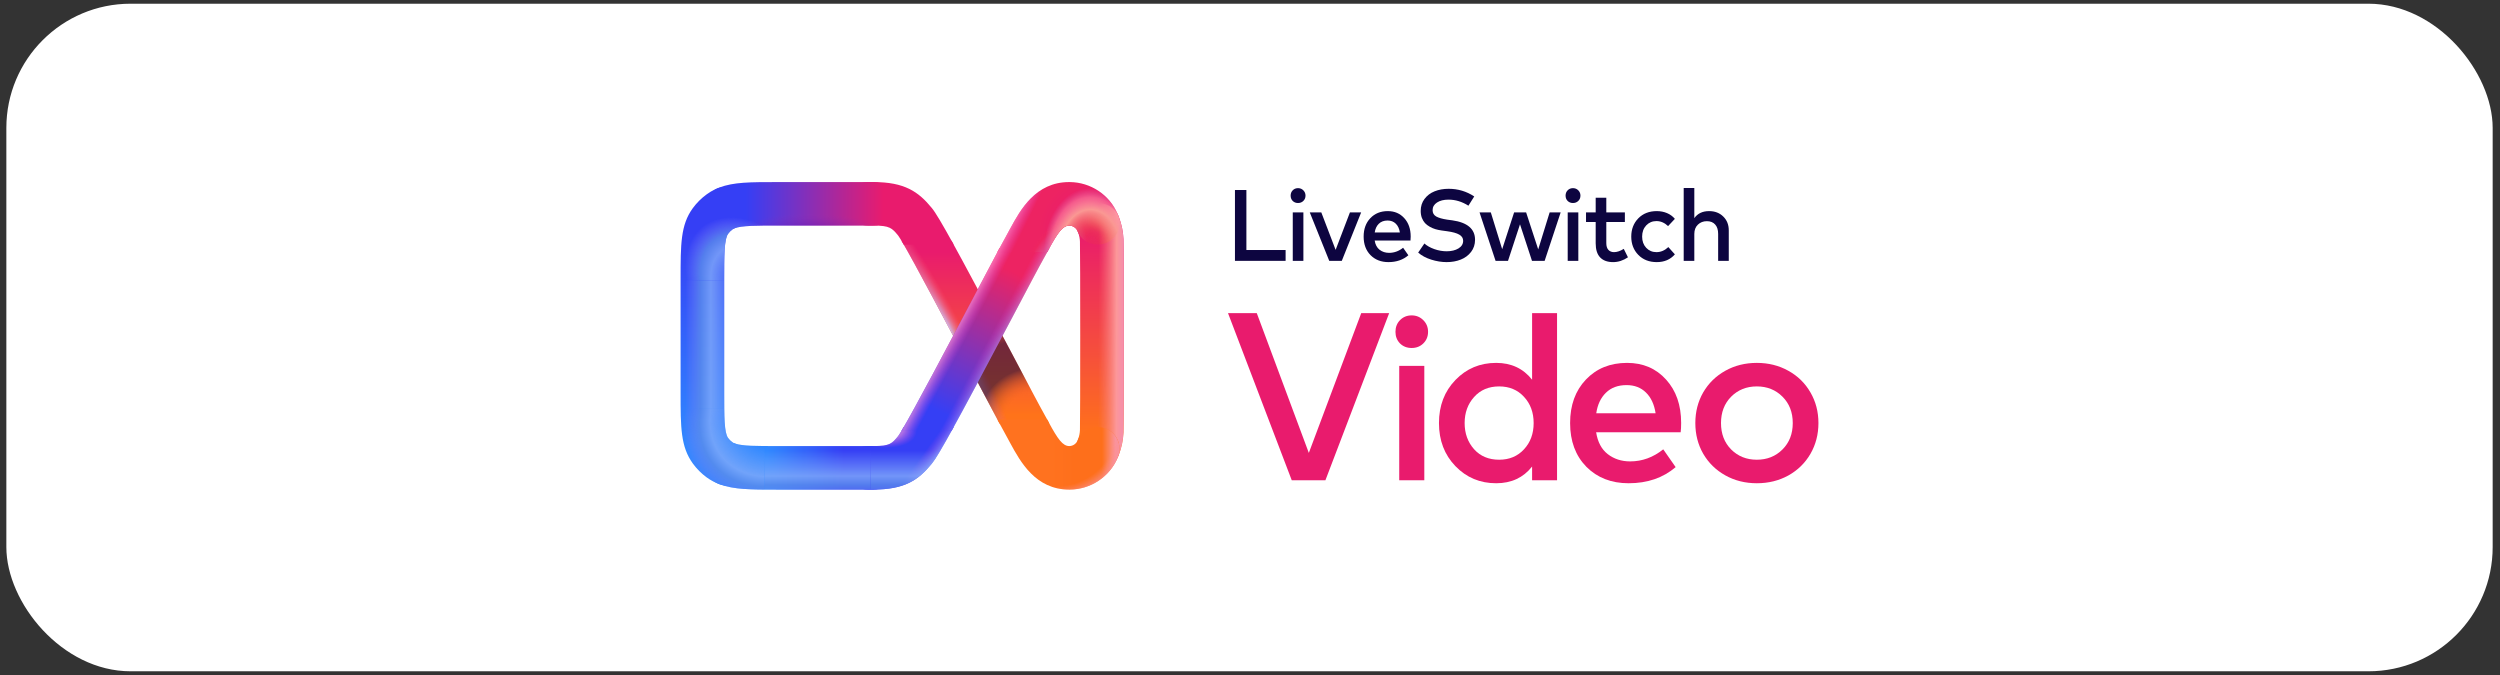 <svg width="322" height="87" viewBox="0 0 322 87" fill="none" xmlns="http://www.w3.org/2000/svg">
<rect x="0" y="0" width="322" height="87" fill="#333333" stroke="none"/>
<rect x="0.818" y="0.478" width="320.238" height="85.984" rx="16" fill="white"/>
<path d="M141.498 60.337C141.042 60.336 140.593 60.225 140.19 60.013C139.787 59.801 139.441 59.495 139.183 59.121C138.925 58.746 138.762 58.315 138.707 57.864C138.653 57.413 138.71 56.955 138.872 56.531C139.008 56.161 139.084 55.772 139.097 55.379C139.146 54.141 139.146 32.368 139.097 31.122C139.083 30.733 139.008 30.349 138.877 29.983C138.744 29.64 138.681 29.273 138.691 28.906C138.701 28.538 138.783 28.176 138.933 27.839C139.236 27.161 139.797 26.63 140.493 26.363C141.188 26.097 141.962 26.117 142.643 26.419C143.323 26.722 143.856 27.281 144.123 27.975C144.466 28.892 144.663 29.857 144.707 30.835C144.77 31.996 144.77 54.513 144.707 55.674C144.663 56.652 144.466 57.617 144.123 58.535C143.919 59.064 143.559 59.519 143.09 59.841C142.622 60.163 142.066 60.335 141.498 60.337Z" fill="url(#paint0_linear_1982_17942)"/>
<path d="M112.51 63.057H100.179C96.637 63.057 94.501 63.057 92.649 62.358C91.952 62.094 91.389 61.566 91.083 60.888C90.777 60.21 90.753 59.439 91.017 58.744C91.281 58.049 91.811 57.487 92.491 57.182C93.171 56.877 93.944 56.854 94.641 57.117C95.54 57.453 97.482 57.453 100.179 57.453H112.51C113.256 57.453 113.97 57.748 114.497 58.274C115.024 58.799 115.32 59.512 115.32 60.255C115.32 60.998 115.024 61.711 114.497 62.236C113.97 62.762 113.256 63.057 112.51 63.057Z" fill="url(#paint1_linear_1982_17942)"/>
<path d="M93.644 62.538C93.305 62.537 92.968 62.477 92.65 62.359C92.079 62.142 91.538 61.853 91.041 61.498C90.351 60.997 89.745 60.392 89.243 59.705C87.66 57.522 87.66 55.065 87.66 50.573V35.937C87.66 31.454 87.66 28.975 89.225 26.823C89.727 26.135 90.333 25.53 91.023 25.03C91.361 24.781 91.722 24.565 92.102 24.384C92.775 24.064 93.548 24.024 94.251 24.273C94.953 24.521 95.528 25.038 95.849 25.709C96.17 26.38 96.21 27.151 95.961 27.852C95.712 28.552 95.194 29.126 94.52 29.445C94.459 29.474 94.4 29.509 94.345 29.549C94.125 29.706 93.932 29.898 93.774 30.118C93.28 30.795 93.28 32.839 93.28 35.946V50.573C93.28 53.671 93.28 55.715 93.774 56.401C93.932 56.621 94.125 56.813 94.345 56.97C94.436 57.036 94.536 57.089 94.642 57.127C95.255 57.36 95.768 57.801 96.09 58.371C96.412 58.942 96.523 59.607 96.404 60.251C96.286 60.895 95.945 61.477 95.441 61.897C94.936 62.316 94.3 62.546 93.644 62.547V62.538Z" fill="url(#paint2_linear_1982_17942)"/>
<path fill-rule="evenodd" clip-rule="evenodd" d="M135.155 54.545C135.13 54.499 135.105 54.452 135.079 54.405C134.986 54.228 134.891 54.055 134.796 53.883C134.722 53.75 134.649 53.617 134.576 53.486C133.942 52.37 132.225 49.124 130.243 45.363C126.711 38.69 124.23 34.025 122.561 31.011H116.113C117.701 33.663 122.358 42.476 125.257 47.972C126.675 50.663 127.892 52.969 128.739 54.545H135.155Z" fill="url(#paint3_linear_1982_17942)"/>
<path fill-rule="evenodd" clip-rule="evenodd" d="M135.155 54.545C135.13 54.499 135.105 54.452 135.079 54.405C134.986 54.228 134.891 54.055 134.796 53.883C134.722 53.75 134.649 53.617 134.576 53.486C133.942 52.37 132.225 49.124 130.243 45.363C126.711 38.69 124.23 34.025 122.561 31.011H116.113C117.701 33.663 122.358 42.476 125.257 47.972C126.675 50.663 127.892 52.969 128.739 54.545H135.155Z" fill="url(#paint4_radial_1982_17942)"/>
<path fill-rule="evenodd" clip-rule="evenodd" d="M135.155 54.545C135.13 54.499 135.105 54.452 135.079 54.405C134.986 54.228 134.891 54.055 134.796 53.883C134.722 53.75 134.649 53.617 134.576 53.486C133.942 52.37 132.225 49.124 130.243 45.363C126.711 38.69 124.23 34.025 122.561 31.011H116.113C117.701 33.663 122.358 42.476 125.257 47.972C126.675 50.663 127.892 52.969 128.739 54.545H135.155Z" fill="url(#paint5_radial_1982_17942)" fill-opacity="0.74"/>
<path d="M111.793 23.451H112.508C116.5 23.451 118.294 24.679 120.024 26.799C120.478 27.342 121.369 28.843 122.838 31.512H116.408C116.077 30.941 115.83 30.537 115.691 30.35L115.685 30.343C114.889 29.38 114.62 29.054 112.508 29.054H111.793C111.048 29.054 110.333 28.759 109.806 28.233C109.279 27.708 108.983 26.995 108.983 26.252C108.983 25.509 109.279 24.797 109.806 24.271C110.333 23.746 111.048 23.451 111.793 23.451Z" fill="#E91B6D"/>
<path d="M111.793 63.057H112.508C116.5 63.057 118.294 61.828 120.024 59.708C120.478 59.166 121.369 57.664 122.838 54.995H116.408C116.077 55.567 115.83 55.971 115.691 56.158L115.685 56.165C114.889 57.128 114.62 57.453 112.508 57.453H111.793C111.048 57.453 110.333 57.748 109.806 58.274C109.279 58.799 108.983 59.512 108.983 60.255C108.983 60.998 109.279 61.711 109.806 62.236C110.333 62.762 111.048 63.057 111.793 63.057Z" fill="#353FF5"/>
<path d="M111.793 63.057H112.508C116.5 63.057 118.294 61.828 120.024 59.708C120.478 59.166 121.369 57.664 122.838 54.995H116.408C116.077 55.567 115.83 55.971 115.691 56.158L115.685 56.165C114.889 57.128 114.62 57.453 112.508 57.453H111.793C111.048 57.453 110.333 57.748 109.806 58.274C109.279 58.799 108.983 59.512 108.983 60.255C108.983 60.998 109.279 61.711 109.806 62.236C110.333 62.762 111.048 63.057 111.793 63.057Z" fill="url(#paint6_linear_1982_17942)" fill-opacity="0.6"/>
<path d="M111.793 63.057H112.508C116.5 63.057 118.294 61.828 120.024 59.708C120.478 59.166 121.369 57.664 122.838 54.995H116.408C116.077 55.567 115.83 55.971 115.691 56.158L115.685 56.165C114.889 57.128 114.62 57.453 112.508 57.453H111.793C111.048 57.453 110.333 57.748 109.806 58.274C109.279 58.799 108.983 59.512 108.983 60.255C108.983 60.998 109.279 61.711 109.806 62.236C110.333 62.762 111.048 63.057 111.793 63.057Z" fill="url(#paint7_radial_1982_17942)" fill-opacity="0.6"/>
<path d="M93.637 29.575C92.981 29.573 92.346 29.342 91.843 28.922C91.339 28.503 90.999 27.92 90.881 27.277C90.763 26.633 90.874 25.968 91.197 25.398C91.519 24.828 92.031 24.388 92.644 24.155C94.496 23.451 96.645 23.451 100.174 23.451H112.505C113.25 23.451 113.965 23.746 114.492 24.272C115.019 24.797 115.315 25.51 115.315 26.253C115.315 26.996 115.019 27.709 114.492 28.234C113.965 28.759 113.25 29.055 112.505 29.055H100.174C97.477 29.055 95.525 29.055 94.635 29.391C94.317 29.513 93.978 29.575 93.637 29.575Z" fill="url(#paint8_linear_1982_17942)"/>
<path d="M93.637 29.575C92.981 29.573 92.346 29.342 91.843 28.922C91.339 28.503 90.999 27.92 90.881 27.277C90.763 26.633 90.874 25.968 91.197 25.398C91.519 24.828 92.031 24.388 92.644 24.155C94.496 23.451 96.645 23.451 100.174 23.451H112.505C113.25 23.451 113.965 23.746 114.492 24.272C115.019 24.797 115.315 25.51 115.315 26.253C115.315 26.996 115.019 27.709 114.492 28.234C113.965 28.759 113.25 29.055 112.505 29.055H100.174C97.477 29.055 95.525 29.055 94.635 29.391C94.317 29.513 93.978 29.575 93.637 29.575Z" fill="url(#paint9_radial_1982_17942)"/>
<path d="M128.471 32.464H134.885C134.951 32.345 135.016 32.224 135.08 32.103C136.249 29.951 136.874 29.055 137.728 29.055C137.971 29.058 138.207 29.138 138.403 29.282C138.599 29.425 138.745 29.627 138.821 29.857C139.127 30.535 139.691 31.063 140.388 31.326C141.085 31.59 141.859 31.566 142.538 31.26C143.218 30.955 143.748 30.392 144.012 29.697C144.276 29.002 144.252 28.23 143.945 27.553C143.433 26.347 142.58 25.317 141.489 24.588C140.398 23.86 139.117 23.464 137.805 23.451H137.701C133.378 23.451 131.427 27.034 130.123 29.428L130.121 29.431C129.973 29.714 129.825 29.992 129.672 30.261C129.408 30.724 128.997 31.48 128.471 32.464Z" fill="url(#paint10_radial_1982_17942)"/>
<path opacity="0.8" d="M98.489 57.449C99.013 57.453 99.577 57.453 100.179 57.453H112.136V63.057H100.179C99.577 63.057 99.016 63.057 98.489 63.053V57.449Z" fill="url(#paint11_linear_1982_17942)"/>
<path fill-rule="evenodd" clip-rule="evenodd" d="M135.155 31.963C135.13 32.009 135.105 32.056 135.079 32.103C134.986 32.279 134.891 32.453 134.796 32.624C134.722 32.758 134.649 32.891 134.576 33.022C133.942 34.138 132.225 37.384 130.243 41.145C126.711 47.818 124.23 52.483 122.561 55.496H116.113C117.701 52.845 122.358 44.031 125.257 38.536C126.675 35.844 127.892 33.538 128.739 31.963H135.155Z" fill="url(#paint12_linear_1982_17942)"/>
<path fill-rule="evenodd" clip-rule="evenodd" d="M135.155 31.963C135.13 32.009 135.105 32.056 135.079 32.103C134.986 32.279 134.891 32.453 134.796 32.624C134.722 32.758 134.649 32.891 134.576 33.022C133.942 34.138 132.225 37.384 130.243 41.145C126.711 47.818 124.23 52.483 122.561 55.496H116.113C117.701 52.845 122.358 44.031 125.257 38.536C126.675 35.844 127.892 33.538 128.739 31.963H135.155Z" fill="url(#paint13_linear_1982_17942)" fill-opacity="0.6"/>
<path d="M128.471 32.464H134.885C134.951 32.345 135.016 32.224 135.08 32.103C136.249 29.951 136.874 29.055 137.728 29.055C137.971 29.058 138.207 29.138 138.403 29.282C138.599 29.425 138.745 29.627 138.821 29.857C139.127 30.535 139.691 31.063 140.388 31.326C141.085 31.59 141.859 31.566 142.538 31.26C143.218 30.955 143.748 30.392 144.012 29.697C144.276 29.002 144.252 28.23 143.945 27.553C143.433 26.347 142.58 25.317 141.489 24.588C140.398 23.86 139.117 23.464 137.805 23.451H137.701C133.378 23.451 131.427 27.034 130.123 29.428L130.121 29.431C129.973 29.714 129.825 29.992 129.672 30.261C129.408 30.724 128.997 31.48 128.471 32.464Z" fill="url(#paint14_radial_1982_17942)"/>
<path d="M128.471 32.464H134.885C134.951 32.345 135.016 32.224 135.08 32.103C136.249 29.951 136.874 29.055 137.728 29.055C137.971 29.058 138.207 29.138 138.403 29.282C138.599 29.425 138.745 29.627 138.821 29.857C139.127 30.535 139.691 31.063 140.388 31.326C141.085 31.59 141.859 31.566 142.538 31.26C143.218 30.955 143.748 30.392 144.012 29.697C144.276 29.002 144.252 28.23 143.945 27.553C143.433 26.347 142.58 25.317 141.489 24.588C140.398 23.86 139.117 23.464 137.805 23.451H137.701C133.378 23.451 131.427 27.034 130.123 29.428L130.121 29.431C129.973 29.714 129.825 29.992 129.672 30.261C129.408 30.724 128.997 31.48 128.471 32.464Z" fill="url(#paint15_radial_1982_17942)" fill-opacity="0.6"/>
<path d="M128.471 32.464H134.885C134.951 32.345 135.016 32.224 135.08 32.103C136.249 29.951 136.874 29.055 137.728 29.055C137.971 29.058 138.207 29.138 138.403 29.282C138.599 29.425 138.745 29.627 138.821 29.857C139.127 30.535 139.691 31.063 140.388 31.326C141.085 31.59 141.859 31.566 142.538 31.26C143.218 30.955 143.748 30.392 144.012 29.697C144.276 29.002 144.252 28.23 143.945 27.553C143.433 26.347 142.58 25.317 141.489 24.588C140.398 23.86 139.117 23.464 137.805 23.451H137.701C133.378 23.451 131.427 27.034 130.123 29.428L130.121 29.431C129.973 29.714 129.825 29.992 129.672 30.261C129.408 30.724 128.997 31.48 128.471 32.464Z" fill="url(#paint16_linear_1982_17942)" fill-opacity="0.6"/>
<path d="M141.498 60.337C141.042 60.336 140.593 60.225 140.19 60.013C139.787 59.801 139.441 59.495 139.183 59.121C138.925 58.746 138.762 58.315 138.707 57.864C138.653 57.413 138.71 56.955 138.872 56.531C139.008 56.161 139.084 55.772 139.097 55.379C139.146 54.141 139.146 32.368 139.097 31.122C139.083 30.733 139.008 30.349 138.877 29.983C138.744 29.64 138.681 29.273 138.691 28.906C138.701 28.538 138.783 28.176 138.933 27.839C139.236 27.161 139.797 26.63 140.493 26.363C141.188 26.097 141.962 26.117 142.643 26.419C143.323 26.722 143.856 27.281 144.123 27.975C144.466 28.892 144.663 29.857 144.707 30.835C144.77 31.996 144.77 54.513 144.707 55.674C144.663 56.652 144.466 57.617 144.123 58.535C143.919 59.064 143.559 59.519 143.09 59.841C142.622 60.163 142.066 60.335 141.498 60.337Z" fill="url(#paint17_linear_1982_17942)"/>
<path d="M128.471 32.464H134.885C134.951 32.345 135.016 32.224 135.08 32.103C136.249 29.951 136.874 29.055 137.728 29.055C137.971 29.058 138.207 29.138 138.403 29.282C138.599 29.425 138.745 29.627 138.821 29.857C139.127 30.535 139.691 31.063 140.388 31.326C141.085 31.59 141.859 31.566 142.538 31.26C143.218 30.955 143.748 30.392 144.012 29.697C144.276 29.002 144.252 28.23 143.945 27.553C143.433 26.347 142.58 25.317 141.489 24.588C140.398 23.86 139.117 23.464 137.805 23.451H137.701C133.378 23.451 131.427 27.034 130.123 29.428L130.121 29.431C129.973 29.714 129.825 29.992 129.672 30.261C129.408 30.724 128.997 31.48 128.471 32.464Z" fill="url(#paint18_radial_1982_17942)"/>
<path d="M128.471 54.045H134.885C134.951 54.164 135.016 54.284 135.08 54.406C136.249 56.557 136.874 57.454 137.728 57.454C137.971 57.45 138.207 57.371 138.403 57.227C138.599 57.083 138.745 56.882 138.821 56.651C139.127 55.974 139.691 55.445 140.388 55.182C141.085 54.919 141.859 54.943 142.538 55.248C143.218 55.554 143.748 56.116 144.012 56.812C144.276 57.507 144.252 58.278 143.945 58.956C143.433 60.161 142.58 61.192 141.489 61.92C140.398 62.649 139.117 63.044 137.805 63.057H137.701C133.378 63.057 131.427 59.475 130.123 57.081L130.121 57.077C129.973 56.795 129.825 56.517 129.672 56.248C129.408 55.784 128.997 55.028 128.471 54.045Z" fill="url(#paint19_linear_1982_17942)"/>
<path d="M128.471 54.045H134.885C134.951 54.164 135.016 54.284 135.08 54.406C136.249 56.557 136.874 57.454 137.728 57.454C137.971 57.45 138.207 57.371 138.403 57.227C138.599 57.083 138.745 56.882 138.821 56.651C139.127 55.974 139.691 55.445 140.388 55.182C141.085 54.919 141.859 54.943 142.538 55.248C143.218 55.554 143.748 56.116 144.012 56.812C144.276 57.507 144.252 58.278 143.945 58.956C143.433 60.161 142.58 61.192 141.489 61.92C140.398 62.649 139.117 63.044 137.805 63.057H137.701C133.378 63.057 131.427 59.475 130.123 57.081L130.121 57.077C129.973 56.795 129.825 56.517 129.672 56.248C129.408 55.784 128.997 55.028 128.471 54.045Z" fill="url(#paint20_linear_1982_17942)"/>
<path d="M128.471 54.045H134.885C134.951 54.164 135.016 54.284 135.08 54.406C136.249 56.557 136.874 57.454 137.728 57.454C137.971 57.45 138.207 57.371 138.403 57.227C138.599 57.083 138.745 56.882 138.821 56.651C139.127 55.974 139.691 55.445 140.388 55.182C141.085 54.919 141.859 54.943 142.538 55.248C143.218 55.554 143.748 56.116 144.012 56.812C144.276 57.507 144.252 58.278 143.945 58.956C143.433 60.161 142.58 61.192 141.489 61.92C140.398 62.649 139.117 63.044 137.805 63.057H137.701C133.378 63.057 131.427 59.475 130.123 57.081L130.121 57.077C129.973 56.795 129.825 56.517 129.672 56.248C129.408 55.784 128.997 55.028 128.471 54.045Z" fill="url(#paint21_radial_1982_17942)"/>
<path opacity="0.8" d="M93.28 36.104H87.66V35.936C87.66 31.453 87.66 28.974 89.225 26.822C89.727 26.135 90.333 25.529 91.023 25.029C91.361 24.78 91.722 24.564 92.102 24.384C92.197 24.338 92.294 24.299 92.393 24.265C92.474 24.224 92.558 24.188 92.644 24.155C94.314 23.521 96.225 23.458 99.171 23.452V29.056C96.992 29.061 95.411 29.098 94.635 29.391C94.626 29.395 94.616 29.398 94.607 29.402C94.579 29.416 94.55 29.431 94.52 29.445C94.459 29.474 94.4 29.508 94.345 29.548C94.125 29.705 93.932 29.897 93.774 30.117C93.28 30.794 93.28 32.838 93.28 35.945V36.104Z" fill="url(#paint22_radial_1982_17942)"/>
<path opacity="0.8" d="M112.136 63.057H112.507C116.499 63.057 118.293 61.828 120.024 59.708C120.477 59.166 121.369 57.664 122.837 54.995H116.407C116.076 55.567 115.829 55.971 115.69 56.158L115.684 56.165C114.889 57.128 114.62 57.453 112.507 57.453H112.136C112.136 58.587 112.136 61.63 112.136 63.057Z" fill="url(#paint23_linear_1982_17942)"/>
<path opacity="0.8" d="M91.041 61.498C91.514 61.835 92.027 62.113 92.567 62.326C92.594 62.337 92.622 62.348 92.649 62.358C94.073 62.896 95.663 63.02 97.932 63.049H98.489V57.445H97.932C96.395 57.423 95.266 57.352 94.641 57.118C94.603 57.104 94.564 57.09 94.526 57.077C94.463 57.047 94.402 57.011 94.345 56.97C94.125 56.813 93.932 56.62 93.774 56.401C93.402 55.884 93.31 54.597 93.287 52.671C92.86 52.671 88.425 52.671 87.668 52.671C87.705 55.882 87.926 57.888 89.243 59.704C89.745 60.392 90.352 60.997 91.041 61.498Z" fill="url(#paint24_radial_1982_17942)"/>
<path opacity="0.8" d="M87.668 52.671C87.66 52.023 87.66 51.327 87.66 50.573V36.104H93.28V50.573C93.28 51.338 93.28 52.039 93.287 52.671C92.177 52.671 87.668 52.671 87.668 52.671Z" fill="url(#paint25_linear_1982_17942)"/>
<path d="M165.586 33.597H159.062V24.474H160.535V32.202H165.586V33.597Z" fill="#0D0540"/>
<path d="M167.876 33.597H166.508V27.354H167.876V33.597ZM167.185 24.233C167.455 24.233 167.683 24.326 167.869 24.513C168.056 24.7 168.15 24.928 168.15 25.197C168.15 25.471 168.056 25.699 167.869 25.881C167.687 26.06 167.459 26.149 167.185 26.149C166.912 26.149 166.683 26.06 166.501 25.881C166.323 25.699 166.234 25.471 166.234 25.197C166.234 24.924 166.323 24.695 166.501 24.513C166.683 24.326 166.912 24.233 167.185 24.233Z" fill="#0D0540"/>
<path d="M172.823 33.597H171.207L168.698 27.354H170.183L172.028 32.183L173.872 27.354H175.318L172.823 33.597Z" fill="#0D0540"/>
<path d="M178.745 27.191C179.618 27.191 180.329 27.495 180.876 28.104C181.423 28.707 181.697 29.496 181.697 30.469C181.697 30.669 181.688 30.838 181.671 30.977H177.057C177.14 31.507 177.351 31.905 177.69 32.17C178.033 32.435 178.441 32.567 178.915 32.567C179.571 32.567 180.172 32.348 180.72 31.909L181.397 32.88C180.711 33.467 179.855 33.76 178.83 33.76C177.887 33.76 177.118 33.46 176.523 32.861C175.932 32.257 175.637 31.462 175.637 30.476C175.637 29.498 175.924 28.707 176.497 28.104C177.075 27.495 177.824 27.191 178.745 27.191ZM178.719 28.403C178.25 28.403 177.874 28.542 177.592 28.82C177.309 29.094 177.133 29.468 177.064 29.941H180.303C180.229 29.455 180.053 29.077 179.775 28.807C179.501 28.538 179.149 28.403 178.719 28.403Z" fill="#0D0540"/>
<path d="M189.132 26.494C188.311 25.973 187.457 25.712 186.571 25.712C185.959 25.712 185.463 25.836 185.086 26.084C184.708 26.331 184.519 26.661 184.519 27.074C184.519 27.434 184.673 27.704 184.981 27.882C185.294 28.06 185.772 28.197 186.415 28.293L187.047 28.377C189.006 28.655 189.986 29.491 189.986 30.886C189.986 31.481 189.816 32 189.478 32.443C189.139 32.886 188.696 33.217 188.148 33.434C187.605 33.651 186.999 33.76 186.33 33.76C185.679 33.76 185.016 33.653 184.343 33.44C183.669 33.227 183.109 32.926 182.661 32.535L183.463 31.362C183.78 31.653 184.206 31.894 184.74 32.085C185.274 32.272 185.802 32.365 186.324 32.365C186.936 32.365 187.444 32.244 187.848 32C188.252 31.753 188.454 31.425 188.454 31.016C188.454 30.673 188.285 30.406 187.946 30.215C187.612 30.024 187.097 29.88 186.402 29.785L185.692 29.687C185.405 29.648 185.135 29.591 184.884 29.518C184.636 29.444 184.393 29.34 184.154 29.205C183.915 29.07 183.711 28.914 183.541 28.736C183.376 28.553 183.241 28.329 183.137 28.064C183.037 27.795 182.987 27.495 182.987 27.165C182.987 26.574 183.15 26.062 183.476 25.627C183.802 25.189 184.234 24.86 184.773 24.643C185.311 24.426 185.915 24.317 186.584 24.317C187.788 24.317 188.887 24.645 189.882 25.302L189.132 26.494Z" fill="#0D0540"/>
<path d="M198.122 32.124L199.595 27.354H201.015L198.949 33.597H197.32L195.776 28.892L194.232 33.597H192.629L190.563 27.354H192.016L193.482 32.098L195.02 27.354H196.564L198.122 32.124Z" fill="#0D0540"/>
<path d="M203.288 33.597H201.92V27.354H203.288V33.597ZM202.597 24.233C202.867 24.233 203.095 24.326 203.282 24.513C203.469 24.7 203.562 24.928 203.562 25.197C203.562 25.471 203.469 25.699 203.282 25.881C203.099 26.06 202.871 26.149 202.597 26.149C202.324 26.149 202.096 26.06 201.913 25.881C201.735 25.699 201.646 25.471 201.646 25.197C201.646 24.924 201.735 24.695 201.913 24.513C202.096 24.326 202.324 24.233 202.597 24.233Z" fill="#0D0540"/>
<path d="M209.284 28.592H206.892V31.31C206.892 31.705 206.984 31.998 207.166 32.189C207.349 32.38 207.588 32.476 207.883 32.476C208.274 32.476 208.693 32.335 209.141 32.052L209.681 33.141C209.069 33.553 208.43 33.76 207.766 33.76C207.045 33.76 206.491 33.56 206.104 33.16C205.717 32.761 205.524 32.152 205.524 31.336V28.592H204.279V27.354H205.524V25.464H206.892V27.354H209.284V28.592Z" fill="#0D0540"/>
<path d="M213.391 27.191C213.864 27.191 214.303 27.276 214.707 27.445C215.111 27.615 215.45 27.862 215.723 28.188L214.85 29.12C214.394 28.69 213.895 28.475 213.351 28.475C212.821 28.475 212.381 28.662 212.029 29.035C211.681 29.409 211.507 29.889 211.507 30.476C211.507 31.062 211.681 31.542 212.029 31.916C212.381 32.289 212.821 32.476 213.351 32.476C213.908 32.476 214.418 32.259 214.883 31.824L215.723 32.763C215.146 33.427 214.368 33.76 213.391 33.76C212.413 33.76 211.62 33.449 211.012 32.828C210.408 32.207 210.106 31.422 210.106 30.476C210.106 29.528 210.408 28.744 211.012 28.123C211.62 27.502 212.413 27.191 213.391 27.191Z" fill="#0D0540"/>
<path d="M218.228 28.097C218.654 27.493 219.288 27.191 220.131 27.191C220.874 27.191 221.482 27.424 221.955 27.889C222.429 28.349 222.666 28.944 222.666 29.674V33.597H221.297V30.124C221.297 29.602 221.169 29.2 220.913 28.918C220.661 28.631 220.304 28.488 219.844 28.488C219.384 28.488 218.999 28.636 218.691 28.931C218.382 29.222 218.228 29.624 218.228 30.137V33.597H216.86V24.213H218.228V28.097Z" fill="#0D0540"/>
<path d="M170.714 61.857H166.377L158.166 40.328H161.872L168.577 58.336L175.328 40.328H178.926L170.714 61.857Z" fill="#E91B6D"/>
<path d="M183.451 61.857H180.221V47.125H183.451V61.857Z" fill="#E91B6D"/>
<path d="M192.705 46.74C194.653 46.74 196.196 47.463 197.334 48.909V40.328H200.548V61.857H197.334V60.089C196.206 61.524 194.663 62.242 192.705 62.242C190.624 62.242 188.876 61.509 187.461 60.043C186.046 58.577 185.339 56.726 185.339 54.491C185.339 52.256 186.046 50.406 187.461 48.94C188.876 47.474 190.624 46.74 192.705 46.74ZM193.09 49.77C191.747 49.77 190.67 50.226 189.86 51.139C189.05 52.041 188.645 53.158 188.645 54.491C188.645 55.824 189.05 56.947 189.86 57.859C190.67 58.761 191.747 59.212 193.09 59.212C194.402 59.212 195.468 58.766 196.288 57.874C197.119 56.982 197.534 55.855 197.534 54.491C197.534 53.128 197.119 52 196.288 51.108C195.468 50.216 194.402 49.77 193.09 49.77Z" fill="#E91B6D"/>
<path d="M209.565 46.74C211.626 46.74 213.302 47.458 214.594 48.893C215.886 50.319 216.532 52.179 216.532 54.476C216.532 54.947 216.511 55.347 216.47 55.675H205.582C205.777 56.926 206.274 57.864 207.074 58.489C207.884 59.115 208.848 59.428 209.965 59.428C211.513 59.428 212.933 58.91 214.225 57.874L215.824 60.166C214.204 61.55 212.185 62.242 209.765 62.242C207.54 62.242 205.726 61.534 204.321 60.12C202.927 58.694 202.23 56.818 202.23 54.491C202.23 52.184 202.906 50.319 204.26 48.893C205.623 47.458 207.392 46.74 209.565 46.74ZM209.504 49.601C208.397 49.601 207.51 49.929 206.843 50.585C206.177 51.231 205.762 52.113 205.598 53.23H213.241C213.066 52.082 212.651 51.19 211.995 50.554C211.349 49.919 210.519 49.601 209.504 49.601Z" fill="#E91B6D"/>
<path d="M222.219 47.755C223.429 47.079 224.782 46.74 226.279 46.74C227.775 46.74 229.129 47.079 230.338 47.755C231.548 48.422 232.497 49.35 233.183 50.539C233.87 51.718 234.214 53.035 234.214 54.491C234.214 55.947 233.87 57.269 233.183 58.459C232.497 59.638 231.548 60.566 230.338 61.242C229.129 61.908 227.775 62.242 226.279 62.242C224.782 62.242 223.429 61.903 222.219 61.227C221.009 60.55 220.061 59.622 219.374 58.443C218.697 57.264 218.359 55.947 218.359 54.491C218.359 53.035 218.697 51.718 219.374 50.539C220.061 49.36 221.009 48.432 222.219 47.755ZM229.585 51.093C228.703 50.211 227.601 49.77 226.279 49.77C224.956 49.77 223.854 50.211 222.972 51.093C222.101 51.974 221.665 53.107 221.665 54.491C221.665 55.875 222.101 57.008 222.972 57.89C223.854 58.771 224.956 59.212 226.279 59.212C227.601 59.212 228.703 58.771 229.585 57.89C230.467 57.008 230.907 55.875 230.907 54.491C230.907 53.107 230.467 51.974 229.585 51.093Z" fill="#E91B6D"/>
<path d="M183.32 41.236C182.911 40.827 182.411 40.622 181.821 40.622C181.221 40.622 180.721 40.827 180.321 41.236C179.931 41.636 179.736 42.136 179.736 42.736C179.736 43.335 179.931 43.835 180.321 44.235C180.721 44.626 181.221 44.821 181.821 44.821C182.421 44.821 182.92 44.626 183.32 44.235C183.73 43.835 183.934 43.335 183.934 42.736C183.934 42.145 183.73 41.645 183.32 41.236Z" fill="#E91B6D"/>
<defs>
<linearGradient id="paint0_linear_1982_17942" x1="138.697" y1="27.762" x2="138.641" y2="56.593" gradientUnits="userSpaceOnUse">
<stop offset="0.06" stop-color="#E91B6D"/>
<stop offset="1" stop-color="#FF7319"/>
</linearGradient>
<linearGradient id="paint1_linear_1982_17942" x1="112.69" y1="62.756" x2="94.758" y2="62.756" gradientUnits="userSpaceOnUse">
<stop offset="0.228" stop-color="#353FF5"/>
<stop offset="0.769" stop-color="#3088FF"/>
</linearGradient>
<linearGradient id="paint2_linear_1982_17942" x1="92.057" y1="30.008" x2="92.057" y2="57.127" gradientUnits="userSpaceOnUse">
<stop stop-color="#353FF5"/>
<stop offset="1" stop-color="#3088FF"/>
</linearGradient>
<linearGradient id="paint3_linear_1982_17942" x1="120.689" y1="53.507" x2="120.689" y2="32.445" gradientUnits="userSpaceOnUse">
<stop stop-color="#FF731A"/>
<stop offset="1" stop-color="#E91B6D"/>
</linearGradient>
<radialGradient id="paint4_radial_1982_17942" cx="0" cy="0" r="1" gradientUnits="userSpaceOnUse" gradientTransform="translate(122.371 42.722) rotate(-28.393) scale(4.266 43.853)">
<stop stop-color="#C8C8FF"/>
<stop offset="0.409" stop-color="#FE4F6D" stop-opacity="0"/>
</radialGradient>
<radialGradient id="paint5_radial_1982_17942" cx="0" cy="0" r="1" gradientUnits="userSpaceOnUse" gradientTransform="translate(132.447 53.811) rotate(-131.359) scale(15.448 17.062)">
<stop offset="0.176" stop-color="#FF741B" stop-opacity="0"/>
<stop offset="0.396" stop-color="#000637" stop-opacity="0.72"/>
<stop offset="0.645" stop-color="#000637" stop-opacity="0.72"/>
<stop offset="1" stop-color="#FF741B" stop-opacity="0"/>
</radialGradient>
<linearGradient id="paint6_linear_1982_17942" x1="115.093" y1="56.448" x2="120.886" y2="60.626" gradientUnits="userSpaceOnUse">
<stop offset="0.596" stop-color="#E249E0" stop-opacity="0"/>
<stop offset="0.852" stop-color="#B5D7FF"/>
</linearGradient>
<radialGradient id="paint7_radial_1982_17942" cx="0" cy="0" r="1" gradientUnits="userSpaceOnUse" gradientTransform="translate(110.685 53.399) rotate(19.6) scale(9.81 4.537)">
<stop offset="0.615" stop-color="#FF90DA"/>
<stop offset="0.792" stop-color="#E249E0" stop-opacity="0"/>
<stop offset="0.934" stop-color="#6816DB" stop-opacity="0"/>
</radialGradient>
<linearGradient id="paint8_linear_1982_17942" x1="90.828" y1="26.513" x2="113.768" y2="26.513" gradientUnits="userSpaceOnUse">
<stop offset="0.229" stop-color="#353FF5"/>
<stop offset="1" stop-color="#E91B6D"/>
</linearGradient>
<radialGradient id="paint9_radial_1982_17942" cx="0" cy="0" r="1" gradientUnits="userSpaceOnUse" gradientTransform="translate(104.43 30.387) rotate(-89.734) scale(6.429 22.766)">
<stop offset="0.158" stop-color="#590CB3" stop-opacity="0.39"/>
<stop offset="0.448" stop-color="#902FB3" stop-opacity="0"/>
</radialGradient>
<radialGradient id="paint10_radial_1982_17942" cx="0" cy="0" r="1" gradientUnits="userSpaceOnUse" gradientTransform="translate(140.384 32.029) rotate(-113.696) scale(9.002 7.517)">
<stop stop-color="#EF4131" stop-opacity="0"/>
<stop offset="0.276" stop-color="#EF3535" stop-opacity="0"/>
<stop offset="0.497" stop-color="#FA9893"/>
<stop offset="0.59" stop-color="#FF92AC"/>
<stop offset="0.759" stop-color="#D476C0" stop-opacity="0"/>
</radialGradient>
<linearGradient id="paint11_linear_1982_17942" x1="101.901" y1="66.558" x2="101.901" y2="56.415" gradientUnits="userSpaceOnUse">
<stop offset="0.185" stop-color="#768DF8" stop-opacity="0"/>
<stop offset="0.404" stop-color="#5B8CEB"/>
<stop offset="0.516" stop-color="#81AAF9"/>
<stop offset="0.843" stop-color="#81AAF9" stop-opacity="0"/>
</linearGradient>
<linearGradient id="paint12_linear_1982_17942" x1="122.143" y1="53.62" x2="131.29" y2="35.385" gradientUnits="userSpaceOnUse">
<stop stop-color="#353FF5"/>
<stop offset="1" stop-color="#ED2362"/>
</linearGradient>
<linearGradient id="paint13_linear_1982_17942" x1="122.935" y1="43.19" x2="128.656" y2="46.233" gradientUnits="userSpaceOnUse">
<stop stop-color="#FF90D9"/>
<stop offset="0.232" stop-color="#E249E0" stop-opacity="0"/>
<stop offset="0.631" stop-color="#E249E0" stop-opacity="0"/>
<stop offset="0.946" stop-color="#B5D7FF"/>
</linearGradient>
<radialGradient id="paint14_radial_1982_17942" cx="0" cy="0" r="1" gradientUnits="userSpaceOnUse" gradientTransform="translate(142.217 29.626) rotate(177.6) scale(9.794 8.405)">
<stop stop-color="#EF423B" stop-opacity="0"/>
<stop offset="0.396" stop-color="#E91B6D"/>
<stop offset="0.87" stop-color="#ED2362"/>
</radialGradient>
<radialGradient id="paint15_radial_1982_17942" cx="0" cy="0" r="1" gradientUnits="userSpaceOnUse" gradientTransform="translate(135.205 35.862) rotate(-64.378) scale(9.294 3.898)">
<stop offset="0.553" stop-color="#D572BD"/>
<stop offset="0.894" stop-color="#EE2660"/>
<stop offset="1" stop-color="#EE2660" stop-opacity="0"/>
</radialGradient>
<linearGradient id="paint16_linear_1982_17942" x1="136.807" y1="29.245" x2="130.679" y2="26.212" gradientUnits="userSpaceOnUse">
<stop offset="0.4" stop-color="#EF423B" stop-opacity="0"/>
<stop offset="0.632" stop-color="#E249E0" stop-opacity="0"/>
<stop offset="0.87" stop-color="#FF90D9"/>
</linearGradient>
<linearGradient id="paint17_linear_1982_17942" x1="144.755" y1="40.986" x2="139.102" y2="40.975" gradientUnits="userSpaceOnUse">
<stop stop-color="#F58DAC"/>
<stop offset="0.17" stop-color="#FC9799"/>
<stop offset="0.579" stop-color="#F77675" stop-opacity="0"/>
<stop offset="0.814" stop-color="#FF7319" stop-opacity="0"/>
</linearGradient>
<radialGradient id="paint18_radial_1982_17942" cx="0" cy="0" r="1" gradientUnits="userSpaceOnUse" gradientTransform="translate(140.43 32.156) rotate(-90) scale(9.91 7.427)">
<stop stop-color="#EF4131" stop-opacity="0"/>
<stop offset="0.155" stop-color="#EF3535" stop-opacity="0"/>
<stop offset="0.52" stop-color="#FA9893"/>
<stop offset="0.683" stop-color="#FF92AC" stop-opacity="0.51"/>
<stop offset="0.802" stop-color="#D476C0" stop-opacity="0"/>
</radialGradient>
<linearGradient id="paint19_linear_1982_17942" x1="138.452" y1="54.695" x2="135.408" y2="54.695" gradientUnits="userSpaceOnUse">
<stop stop-color="#FE6F1B"/>
<stop offset="1" stop-color="#FF721F"/>
</linearGradient>
<linearGradient id="paint20_linear_1982_17942" x1="135.803" y1="59.096" x2="144.77" y2="59.096" gradientUnits="userSpaceOnUse">
<stop offset="0.685" stop-color="#FC9799" stop-opacity="0"/>
<stop offset="0.88" stop-color="#FA94A1"/>
</linearGradient>
<radialGradient id="paint21_radial_1982_17942" cx="0" cy="0" r="1" gradientUnits="userSpaceOnUse" gradientTransform="translate(133.63 53.88) rotate(29.224) scale(12.119 9.689)">
<stop offset="0.63" stop-color="#FA711F" stop-opacity="0"/>
<stop offset="0.852" stop-color="#FC8C80" stop-opacity="0"/>
<stop offset="1" stop-color="#F891A6"/>
</radialGradient>
<radialGradient id="paint22_radial_1982_17942" cx="0" cy="0" r="1" gradientUnits="userSpaceOnUse" gradientTransform="translate(97.466 37.989) rotate(-128.424) scale(11.254 7.607)">
<stop stop-color="#A37BE7"/>
<stop offset="0.279" stop-color="#81AAF9" stop-opacity="0"/>
<stop offset="0.644" stop-color="#81AAF9"/>
<stop offset="0.788" stop-color="#5B8CEB"/>
<stop offset="1" stop-color="#8076F8" stop-opacity="0"/>
</radialGradient>
<linearGradient id="paint23_linear_1982_17942" x1="112.447" y1="69.094" x2="112.447" y2="54.929" gradientUnits="userSpaceOnUse">
<stop offset="0.26" stop-color="#768DF8" stop-opacity="0"/>
<stop offset="0.472" stop-color="#5B8CEB"/>
<stop offset="0.549" stop-color="#81AAF9"/>
<stop offset="0.781" stop-color="#81AAF9" stop-opacity="0"/>
</linearGradient>
<radialGradient id="paint24_radial_1982_17942" cx="0" cy="0" r="1" gradientUnits="userSpaceOnUse" gradientTransform="translate(102.754 50.669) rotate(139.523) scale(18.49 13.181)">
<stop offset="0.466" stop-color="#81AAF9" stop-opacity="0"/>
<stop offset="0.687" stop-color="#81AAF9"/>
<stop offset="0.767" stop-color="#5B8CEB"/>
<stop offset="0.896" stop-color="#8076F8" stop-opacity="0"/>
</radialGradient>
<linearGradient id="paint25_linear_1982_17942" x1="96.271" y1="51.488" x2="85.524" y2="51.488" gradientUnits="userSpaceOnUse">
<stop offset="0.139" stop-color="#81AAF9" stop-opacity="0"/>
<stop offset="0.44" stop-color="#81AAF9"/>
<stop offset="0.559" stop-color="#5B8CEB"/>
<stop offset="0.742" stop-color="#8076F8" stop-opacity="0"/>
</linearGradient>
</defs>
</svg>
